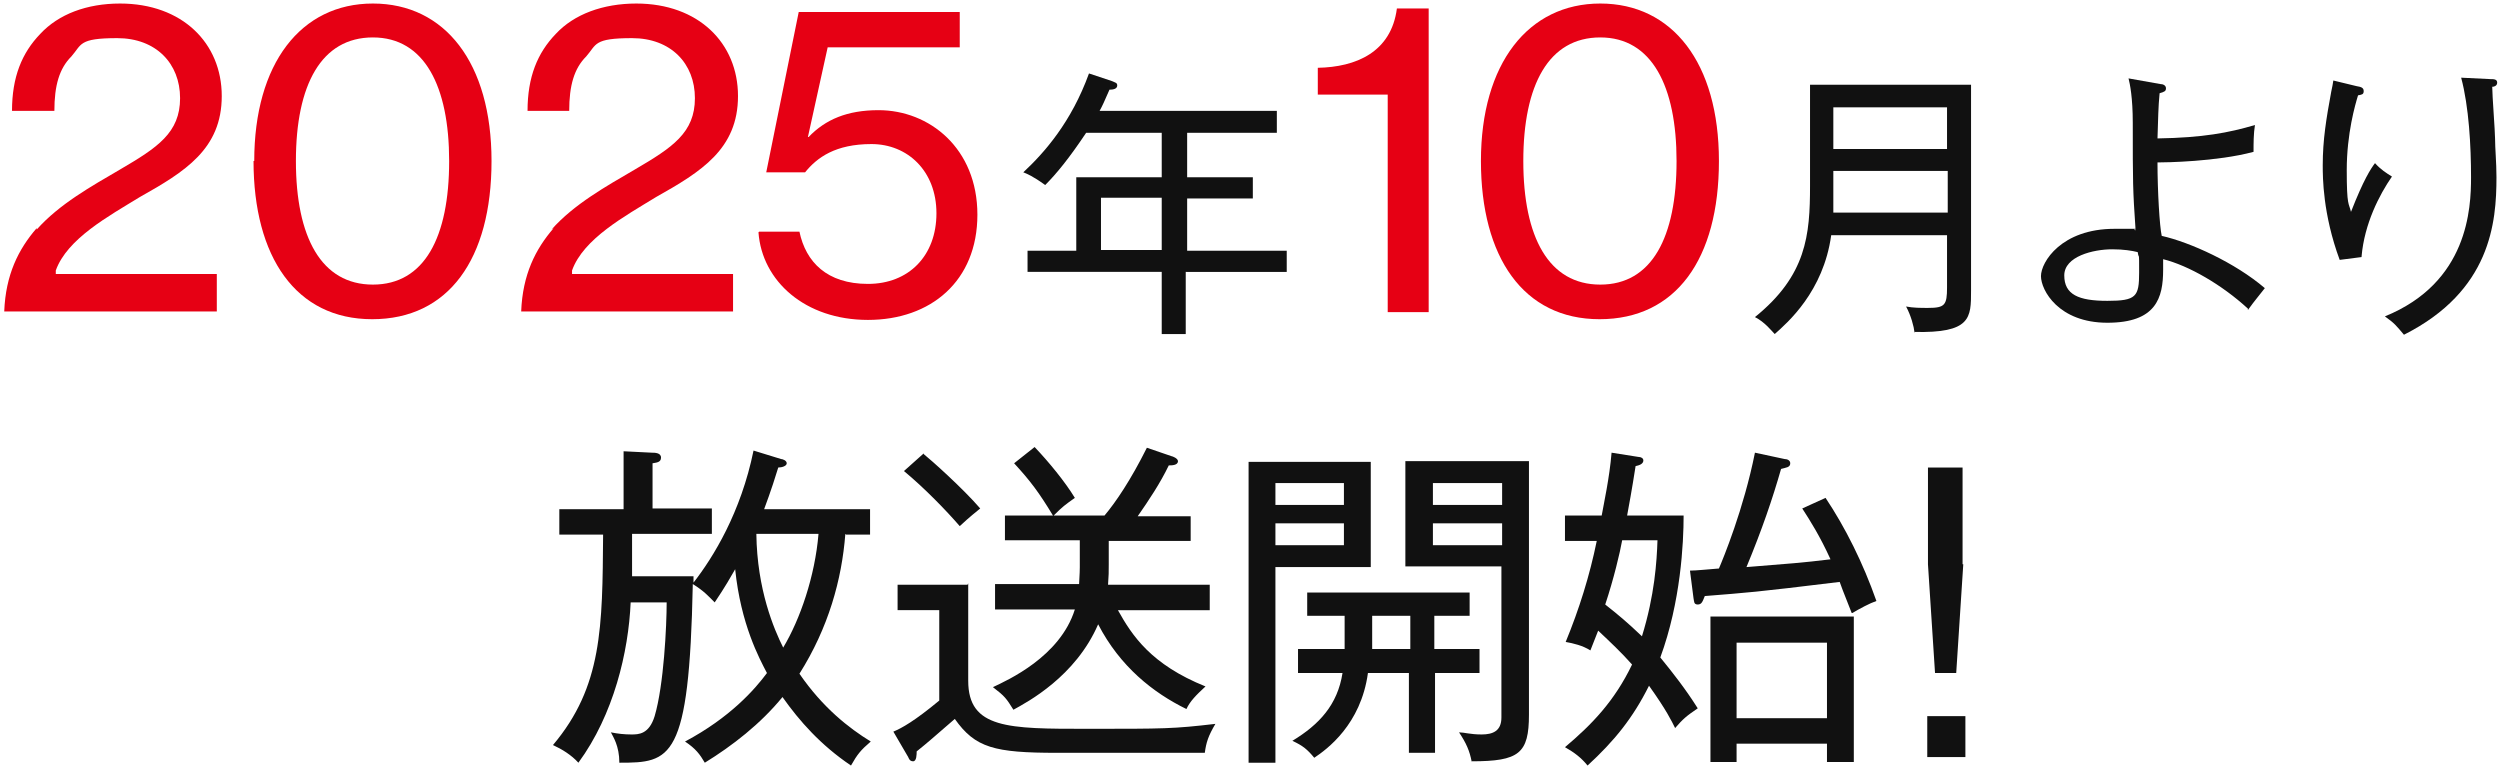 <svg viewBox="0 0 354 109" xmlns="http://www.w3.org/2000/svg"><path d="m5.2 32.5c3.2-3.6 7.7-6.1 11.8-8.5 5.3-3.1 8.5-5.2 8.5-10.1s-3.4-8.5-8.9-8.5-5 .9-6.5 2.6c-1.7 1.7-2.4 4.1-2.4 7.7h-6c0-4.8 1.4-8.2 4-10.9 2.6-2.8 6.6-4.3 11.3-4.3 8.8 0 14.4 5.6 14.4 13.1s-5.2 10.7-11.6 14.3c-4.4 2.7-10.3 5.9-11.9 10.4v.5c-.1 0 22.8 0 22.8 0v5.3h-30.1c.2-5.2 2-8.8 4.6-11.8z" fill="#e60014"/><path d="m36 22.8c0-13.8 6.6-22.3 16.8-22.3s16.8 8.4 16.8 22.3-6.1 22.4-16.9 22.4-16.8-8.8-16.8-22.4zm27.6 0c0-10.6-3.5-17.5-10.8-17.5s-10.9 6.7-10.9 17.5 3.6 17.5 10.9 17.5 10.8-6.7 10.8-17.5z" fill="#e60014"/><path d="m78.1 32.5c3.2-3.6 7.7-6.1 11.8-8.5 5.3-3.1 8.5-5.2 8.5-10.1s-3.4-8.5-8.9-8.5-5 .9-6.5 2.6c-1.7 1.7-2.4 4.1-2.4 7.7h-5.9c0-4.8 1.4-8.2 4-10.9 2.6-2.8 6.7-4.3 11.4-4.3 8.8 0 14.4 5.6 14.4 13.1s-5.2 10.7-11.6 14.3c-4.4 2.7-10.3 5.9-11.9 10.4v.5c-.1 0 22.8 0 22.8 0v5.3h-30c.2-5.2 2-8.8 4.6-11.8z" fill="#e60014"/><path d="m107.5 32.8h5.7c.9 4.3 3.9 7.4 9.7 7.4s9.7-4 9.7-10-4.1-9.8-9.2-9.8-7.7 1.9-9.4 4h-5.5l4.6-22.7h22.8v5h-18.7l-2.8 12.7h.1c2.4-2.5 5.5-3.8 9.9-3.8 7.2 0 14 5.4 14 14.8s-6.6 14.9-15.5 14.9-15-5.5-15.5-12.4z" fill="#e60014"/><path d="m167.9 38.5v8.8h-3.4v-8.8h-19v-3h6.9v-10.4h12.1v-6.3h-10.7c-2.4 3.6-4.2 5.8-5.8 7.4-1.8-1.3-2.6-1.6-3.1-1.8 3-2.8 6.8-7.1 9.3-14l3.3 1.1c.4.2.7.2.7.6 0 .5-.6.6-1.1.6-.7 1.6-1 2.3-1.4 3h25.1v3.1h-12.7v6.3h9.3v3h-9.3v7.4h14.1v3h-14.1zm-3.4-10.5h-8.6v7.4h8.6z" fill="#111"/><path d="m196.5 13.4h-9.9v-3.8c5.4-.1 10.4-2.2 11.2-8.4h4.5v43h-5.8z" fill="#e60014"/><path d="m209.7 22.8c0-13.8 6.7-22.3 16.9-22.3s16.8 8.4 16.8 22.3-6.1 22.4-16.9 22.4-16.8-8.8-16.8-22.4zm27.7 0c0-10.6-3.5-17.5-10.8-17.5s-10.9 6.7-10.9 17.5 3.6 17.5 10.9 17.5 10.8-6.7 10.8-17.5z" fill="#e60014"/><g fill="#111"><path d="m271.1 47.1c-.1-.9-.5-2.4-1.2-3.7 1 .2 2.1.2 3.1.2 2.4 0 2.7-.4 2.7-2.9v-7.4h-16.4c-1.1 8-6.2 12.4-8 14-.4-.4-1.4-1.7-2.8-2.4 7.3-5.9 7.8-11.6 7.8-18.6v-14.3h22.8v29.2c0 3.8 0 6-8.1 5.8zm4.6-22.9h-16.1v2.4 3.5h16.2v-5.9zm0-9h-16.1v5.9h16.1z"/><path d="m318.3 43.7c-3.7-3.4-8.4-6.1-12-7v1.5c0 4-1 7.5-7.9 7.5s-9.4-4.6-9.4-6.6 2.9-6.7 10.4-6.7 1.6 0 3 .2c-.4-5.8-.4-6.7-.4-15.2 0-3.6-.4-5.5-.6-6.3l4.5.8c.4 0 .8.2.8.6s-.2.5-.9.7c-.2 2-.2 3.6-.3 6.4 6.4-.1 10.1-.8 13.8-1.9-.2 1.2-.2 2.6-.2 3.8-5.2 1.4-12.5 1.5-13.6 1.5 0 4 .3 9.1.6 10.4 4 .9 10.4 3.8 14.6 7.4-.6.8-1.4 1.7-2.4 3.1zm-15.6-8c-.8-.2-2-.4-3.6-.4-2.7 0-6.8 1-6.8 3.7s2 3.6 6.1 3.6 4.5-.6 4.5-4 0-1.6-.2-2.9z"/><path d="m334.4 36.4-3.1.4c-2.4-6.5-2.4-11.7-2.4-13.4 0-3.6.5-6.6 1.2-10.4.2-.9.2-1 .3-1.6l3.3.8c.6.1 1 .2 1 .7s-.3.5-.8.6c-.4 1.3-1.6 5.4-1.6 10.6s.3 4.6.6 5.9c1.8-4.6 2.8-6.1 3.4-6.9.8.9 1.6 1.4 2.4 1.9-1.8 2.6-3.9 6.7-4.3 11.3zm18.5-24.1c0 1.2.4 6.3.4 7.3 0 1.4.2 3.4.2 5.5 0 6.4-.8 16.1-13.1 22.3-1.1-1.3-1.3-1.6-2.7-2.6 11.8-4.8 12.2-15.3 12.2-19.7s-.3-10-1.4-14.1l4.1.2c.5 0 1 0 1 .5s-.5.6-.8.6z"/><path d="m119.7 75.6c-.5 6.5-2.4 13.3-6.5 19.8 3.3 4.8 7 7.7 10.1 9.6-1.4 1.2-1.9 1.8-2.8 3.4-4.3-2.9-7.3-6.3-9.7-9.7-3.1 3.8-7.1 6.9-11 9.3-.7-1.2-1.3-2-2.8-3 6.4-3.4 9.9-7.4 11.6-9.7-1.1-2.1-3.7-6.9-4.5-14.7-1.7 3-2.4 3.9-2.9 4.7-.9-.9-1.5-1.6-3.1-2.6-.5 25-3.1 25.3-10.4 25.3 0-2.4-.9-3.7-1.2-4.3 1 .2 1.9.3 2.9.3s2.5 0 3.3-2.6c1.3-4.4 1.7-12.8 1.7-16.1h-5.1c-.3 7-2.4 15.9-7.4 22.7-1-1.1-2.3-1.9-3.6-2.5 7-8.3 7-16.7 7.1-29.8h-6.2v-3.6h9.1v-8.2l4 .2c.4 0 1.3 0 1.3.7s-.7.7-1.2.8v6.4h8.4v3.6h-11.3v6h8.7v.9c2.8-3.6 6.7-9.9 8.5-18.7l3.9 1.2c.2 0 .8.2.8.6s-.7.6-1.2.6c-1.1 3.6-1.8 5.3-2 5.9h15v3.6h-3.4zm-12.6 0c.1 7.9 2.5 13.5 3.8 16.1 2.4-4 4.5-10.1 5-16.1z"/><path d="m137.1 82.6v13.8c0 6.8 5.7 6.8 16.8 6.8s12.2 0 18.2-.7c-1 1.7-1.3 2.6-1.5 4.1h-20.9c-8.9 0-11.6-.7-14.5-4.8-3 2.6-3.9 3.4-5.4 4.6 0 .4 0 1.4-.5 1.4s-.6-.4-.7-.6l-2.1-3.6c1.2-.5 3-1.5 6.5-4.4v-12.8h-5.9v-3.6h9.9zm-6.3-18.3c1 .8 5.5 4.8 8 7.7-.6.5-1.4 1.1-2.9 2.5-1.9-2.2-5-5.4-7.9-7.8l2.8-2.5zm10.1 22v-3.6h11.9c0-.4.1-1.4.1-2.4v-3.8h-10.6v-3.5h6.8c-2-3.3-3.2-4.9-5.5-7.4l2.9-2.3c2 2.1 4.3 4.9 5.7 7.2-1.4 1-1.7 1.2-3 2.5h7.2c1.6-1.9 3.7-5 6-9.6l3.5 1.2c.1 0 .9.3.9.7 0 .6-.9.6-1.3.6-1.2 2.5-2.8 4.9-4.4 7.2h7.5v3.5h-11.6v3.3c0 1.1 0 1.6-.1 2.9h14.4v3.6h-13c2 3.6 4.7 7.7 12.4 10.8-1.3 1.2-2.2 2.1-2.7 3.2-4.7-2.3-9.4-6-12.5-12-3.2 7.4-10 11-12 12.1-1-1.6-1.2-1.9-2.9-3.2 2.1-1 9.5-4.3 11.6-11h-11.1z"/><path d="m180.6 80.3v27.7h-3.8v-42.6h17.3v14.9zm9.7-11.9h-9.7v3.1h9.7zm0 5.7h-9.7v3.1h9.7zm12.9 21.2v11.3h-3.7v-11.3h-5.8c-1 7.3-5.8 10.8-7.6 12-1-1.2-1.6-1.7-3.1-2.4 3.8-2.3 6.4-5.1 7.1-9.6h-6.3v-3.4h6.6c0-.9 0-1.2 0-4.7h-5.3v-3.3h23v3.3h-5v4.7h6.4v3.4h-6.4zm-3.6-8.1h-5.3v4.7h5.4v-4.7zm8.8 20.7c-.3-1.6-.8-2.7-1.8-4.2.7 0 1.6.3 3.2.3s2.8-.5 2.8-2.4v-21.4h-13.6v-14.9h17.5v35.9c0 5.5-1.4 6.6-8.1 6.6zm4.3-39.5h-9.8v3.1h9.8zm0 5.7h-9.8v3.1h9.8z"/><path d="m237.2 103.1c-.5-1-1.2-2.5-3.7-6-2.3 4.6-4.9 7.8-8.7 11.3-.9-1.1-1.8-1.8-3.2-2.6 3.8-3.2 7-6.5 9.5-11.7-1.5-1.7-3.1-3.2-4.8-4.8-.4 1-.7 1.8-1.1 2.8-1.1-.7-2.4-1-3.5-1.2 1.9-4.6 3.4-9.4 4.4-14.3h-4.5v-3.6h5.2c.3-1.7 1.1-5.3 1.4-8.9l3.8.6c.4 0 .7.2.7.5 0 .5-.6.7-1.1.8-.2 1.2-.4 2.7-1.2 7h8c0 3.9-.4 12.2-3.3 20.1 1.8 2.2 3.6 4.5 5.3 7.2-1.6 1.1-2 1.4-3.3 2.9zm-7.5-26.6c-.3 1.7-1.2 5.5-2.4 9.1 1.9 1.5 3.1 2.5 5.2 4.5 1.8-5.8 2.1-10.6 2.2-13.6h-4.9zm32.5 10.3c-.6-1.6-1.1-2.7-1.7-4.4-12.3 1.5-12.9 1.5-19.1 2-.3.7-.4 1.2-1 1.2s-.5-.5-.6-.9l-.5-3.9c.9 0 2.7-.2 4.1-.3.6-1.4 3.5-8.4 5.1-16.4l4.2.9c.4 0 .8.2.8.6 0 .6-.6.6-1.3.8-1.2 4.2-2.7 8.6-4.9 13.9 6.2-.5 7.8-.6 11.9-1.1-1.5-3.3-2.9-5.5-4-7.2l3.3-1.5c2.8 4.2 5.3 9.2 7.2 14.6-.9.3-2.4 1.1-3.4 1.7zm-3.5 21.1v-2.6h-12.8v2.6h-3.7v-20.6h20.3v20.6zm0-16.9h-12.8v10.7h12.8z"/><path d="m278.3 107.2h-5.4v-5.8h5.4zm-.3-27.3-1 15.4h-3l-1-15.4v-13.7h4.9v13.7z"/></g></svg>
